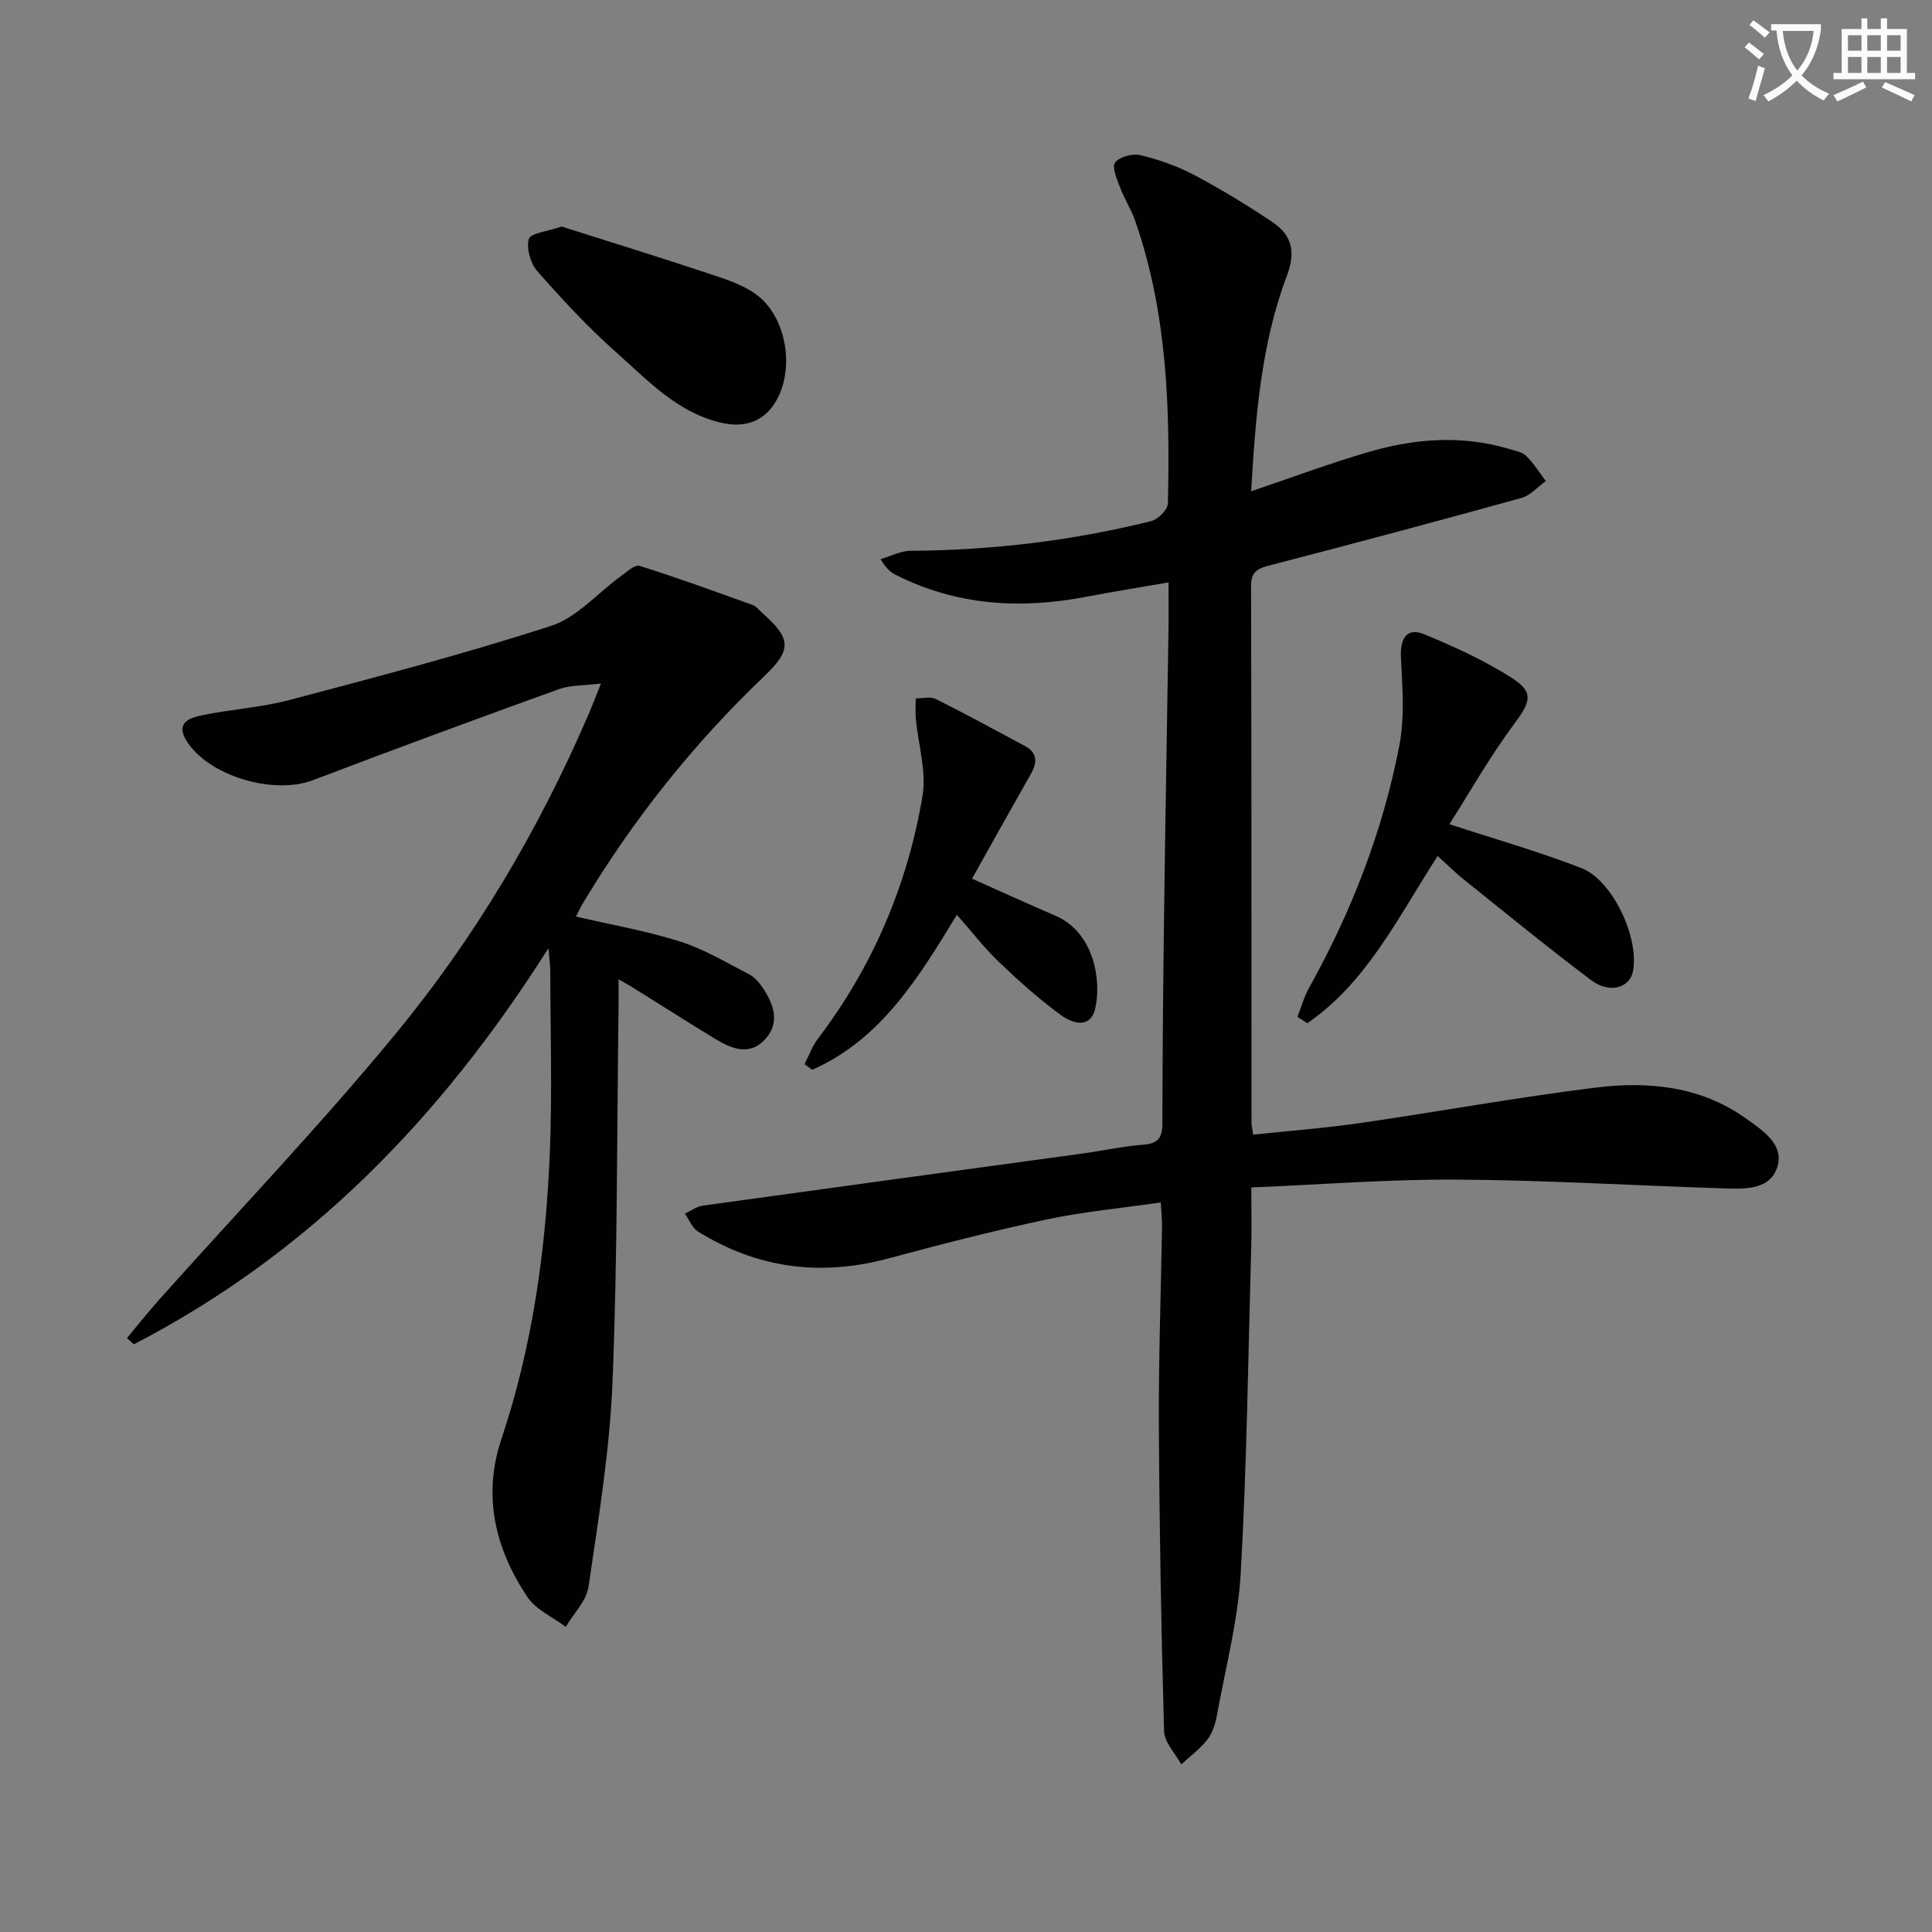 <svg enable-background="new 0 0 400 400" viewBox="0 0 400 400" xmlns="http://www.w3.org/2000/svg"><rect x="0" y="0" width="400" height="400" fill="#808080" stroke="none"/><path d="m362.1 8.8c1.1.8 2.1 1.6 3.1 2.4l-1 1.1c-1.3-1.1-2.3-2-3-2.5zm1.9 4.8c.5.2.9.4 1.4.5-.6 2.3-1.3 4.5-1.9 6.8l-1.5-.5c.8-2.1 1.4-4.3 2-6.8zm-1-9.4c1.3.9 2.4 1.8 3.4 2.5l-1 1.1c-1.4-1.2-2.4-2.1-3.2-2.6zm3.7 2.2v-1.4h10.3v1.2c-.5 3.6-1.8 6.8-4 9.4 1.5 1.6 3.4 2.8 5.7 3.8-.3.4-.7.8-1.1 1.4-2.3-1.1-4.1-2.5-5.6-4.1-1.6 1.6-3.6 3.1-5.9 4.3-.3-.5-.7-.9-1-1.3 2.4-1.1 4.4-2.5 6-4.1-1.9-2.5-3-5.6-3.3-9.3h-1.1zm8.8 0h-6.4c.3 3.3 1.3 6 3 8.2 2-2.3 3.1-5.1 3.4-8.2z" fill="#fcfbfa"/><path d="m385.3 3.8h1.3v2.2h2.8v-2.2h1.3v2.2h4.1v9.1h1.7v1.3h-16.9v-1.3h1.7v-9.1h4.1v-2.2zm.4 13.1.7 1.2c-1.8.9-3.8 1.9-6 2.9-.2-.4-.5-.8-.8-1.3 2.3-1 4.3-1.9 6.1-2.8zm-3.1-6.4h2.8v-3.2h-2.8zm0 4.6h2.8v-3.3h-2.8zm4-4.6h2.8v-3.2h-2.8zm0 4.6h2.8v-3.3h-2.8zm3.7 1.9c2.1.9 4.1 1.8 6.1 2.7l-.7 1.3c-2.2-1.1-4.2-2-6.1-2.9zm3.2-9.7h-2.8v3.2h2.8zm-2.8 7.8h2.8v-3.3h-2.8z" fill="#fcfbfa"/><g fill="#010100"><path d="m259.07 245.85c0 4.83.09 8.64-.02 12.46-.63 22.45-.9 44.93-2.17 67.35-.56 9.87-3.14 19.62-4.92 29.41-.32 1.77-.9 3.69-1.97 5.07-1.51 1.95-3.59 3.46-5.42 5.16-1.24-2.29-3.49-4.55-3.56-6.88-.6-21.13-.97-42.28-1.08-63.42-.07-13.64.43-27.29.65-40.94.02-1.47-.14-2.95-.25-5.11-8.12 1.18-16.01 1.91-23.72 3.55-11.03 2.34-21.97 5.17-32.86 8.09-13.94 3.73-27.02 1.98-39.25-5.62-1.2-.75-1.81-2.45-2.7-3.71 1.24-.57 2.43-1.47 3.72-1.65 26.14-3.63 52.29-7.18 78.43-10.76 4.27-.59 8.51-1.52 12.8-1.86 3.03-.24 3.9-1.45 3.91-4.37.02-15 .17-29.99.37-44.98.25-18.98.6-37.96.89-56.93.05-2.98.01-5.96.01-10.13-6.01 1.04-11.61 1.94-17.17 3-13.6 2.6-26.79 1.77-39.34-4.58-.99-.5-1.89-1.19-3.1-3.24 2.07-.6 4.14-1.71 6.22-1.72 16.87-.12 33.5-2.08 49.85-6.17 1.4-.35 3.38-2.36 3.41-3.63.46-19.84-.15-39.6-6.81-58.62-.82-2.33-2.21-4.46-3.08-6.78-.64-1.7-1.76-4.24-1.05-5.18.91-1.21 3.63-1.93 5.25-1.54 3.83.93 7.66 2.27 11.13 4.11 5.56 2.95 10.97 6.24 16.2 9.75 4 2.68 4.9 6.09 2.99 11.13-5.38 14.26-6.49 29.35-7.39 44.6 8.39-2.83 16.28-5.79 24.35-8.14 9.53-2.78 19.26-3.53 28.98-.64 1.26.37 2.76.63 3.63 1.48 1.56 1.52 2.72 3.44 4.04 5.19-1.68 1.2-3.19 2.98-5.05 3.5-17.26 4.78-34.56 9.4-51.9 13.9-2.55.66-4.08 1.18-4.07 4.34.1 37 .07 74 .09 110.99 0 .64.16 1.28.33 2.59 7.48-.8 14.87-1.35 22.18-2.41 16.25-2.35 32.42-5.31 48.7-7.33 10.88-1.35 21.68-.34 31.07 6.33 3.67 2.6 8.37 5.63 6.41 10.6-1.76 4.45-7.2 4.05-11.5 3.91-18.12-.57-36.23-1.68-54.34-1.79-14.12-.11-28.22 1.01-42.89 1.62z"/><path d="m119.25 189.76c7.63 1.78 14.79 3.01 21.64 5.2 4.97 1.59 9.57 4.37 14.25 6.79 1.12.58 2.08 1.71 2.8 2.79 2.23 3.38 3.61 7.11.55 10.55-3.22 3.62-7 2.07-10.41 0-5.83-3.53-11.57-7.21-17.35-10.81-.67-.42-1.37-.79-2.66-1.53 0 2.23.02 3.81 0 5.39-.35 25.96-.21 51.95-1.25 77.89-.57 14.21-2.91 28.36-4.97 42.47-.43 2.94-3.09 5.56-4.72 8.32-2.69-2.03-6.17-3.54-7.94-6.19-6.67-9.95-9.32-20.93-5.39-32.65 6.44-19.23 9.2-39.08 10.03-59.2.52-12.64.11-25.32.1-37.97 0-.92-.16-1.85-.39-4.49-22.4 35.4-49.81 63.37-85.84 82.01-.47-.43-.94-.87-1.42-1.3 2.25-2.69 4.44-5.45 6.77-8.06 16.29-18.23 33.21-35.94 48.75-54.79 16.55-20.07 29.79-42.42 40.1-66.4.71-1.65 1.34-3.33 2.52-6.26-3.5.44-6.3.29-8.73 1.17-17.01 6.15-33.99 12.39-50.9 18.84-8.13 3.1-21.64-.83-26.2-8.19-2.36-3.82.84-4.76 3.38-5.28 6.01-1.23 12.22-1.6 18.12-3.17 18.1-4.8 36.24-9.55 54.03-15.32 5.34-1.73 9.59-6.78 14.38-10.25 1.23-.89 2.92-2.47 3.9-2.17 7.87 2.47 15.64 5.3 23.41 8.1.73.26 1.3 1.02 1.92 1.57 6.07 5.38 6.31 7.63.47 13.21-14.66 14-27.16 29.69-37.57 47.07-.34.56-.6 1.15-1.38 2.66z"/><path d="m297.65 177.22c-8.22 12.74-14.67 26.17-26.98 34.62-.68-.43-1.37-.87-2.05-1.3.78-2 1.35-4.13 2.39-5.99 8.79-15.77 15.28-32.44 18.7-50.15 1.14-5.89.64-12.16.34-18.23-.2-4.08 1.25-6.32 4.83-4.85 6.25 2.58 12.48 5.43 18.16 9.06 4.66 2.98 3.8 5.01.42 9.55-5.01 6.74-9.17 14.11-13.37 20.71 9.5 3.11 18.55 5.69 27.29 9.07 6.56 2.53 12.12 14.64 10.68 21.5-.7 3.34-4.86 4.55-8.59 1.75-9.01-6.77-17.74-13.93-26.54-20.98-1.75-1.41-3.35-3.02-5.28-4.76z"/><path d="m166.57 220.33c.91-1.76 1.57-3.71 2.76-5.26 11.38-14.96 18.55-31.83 21.66-50.24.87-5.13-.89-10.69-1.38-16.05-.13-1.38-.02-2.78-.02-4.18 1.39.01 3.01-.45 4.13.11 6.22 3.1 12.31 6.45 18.44 9.72 2.69 1.44 2.61 3.45 1.25 5.84-4.08 7.18-8.1 14.4-12.16 21.65 5.89 2.62 11.55 5.22 17.27 7.67 7.98 3.42 9.54 13.36 8.26 19.09-1 4.48-4.78 3.2-7.12 1.49-4.53-3.31-8.75-7.09-12.81-10.97-2.99-2.85-5.54-6.17-8.74-9.8-7.9 12.98-15.7 25.79-29.94 32.09-.54-.38-1.07-.77-1.6-1.16z"/><path d="m116.28 46.9c9.87 3.14 20.13 6.31 30.31 9.69 3.43 1.14 7.08 2.27 9.94 4.35 6.04 4.38 7.93 14.47 4.6 21.24-2.4 4.86-6.53 6.6-11.96 5.31-9.05-2.15-15.11-8.81-21.63-14.58-5.82-5.16-11.15-10.92-16.29-16.76-1.42-1.61-2.31-4.72-1.76-6.67.33-1.22 3.82-1.55 6.79-2.58z"/></g></svg>